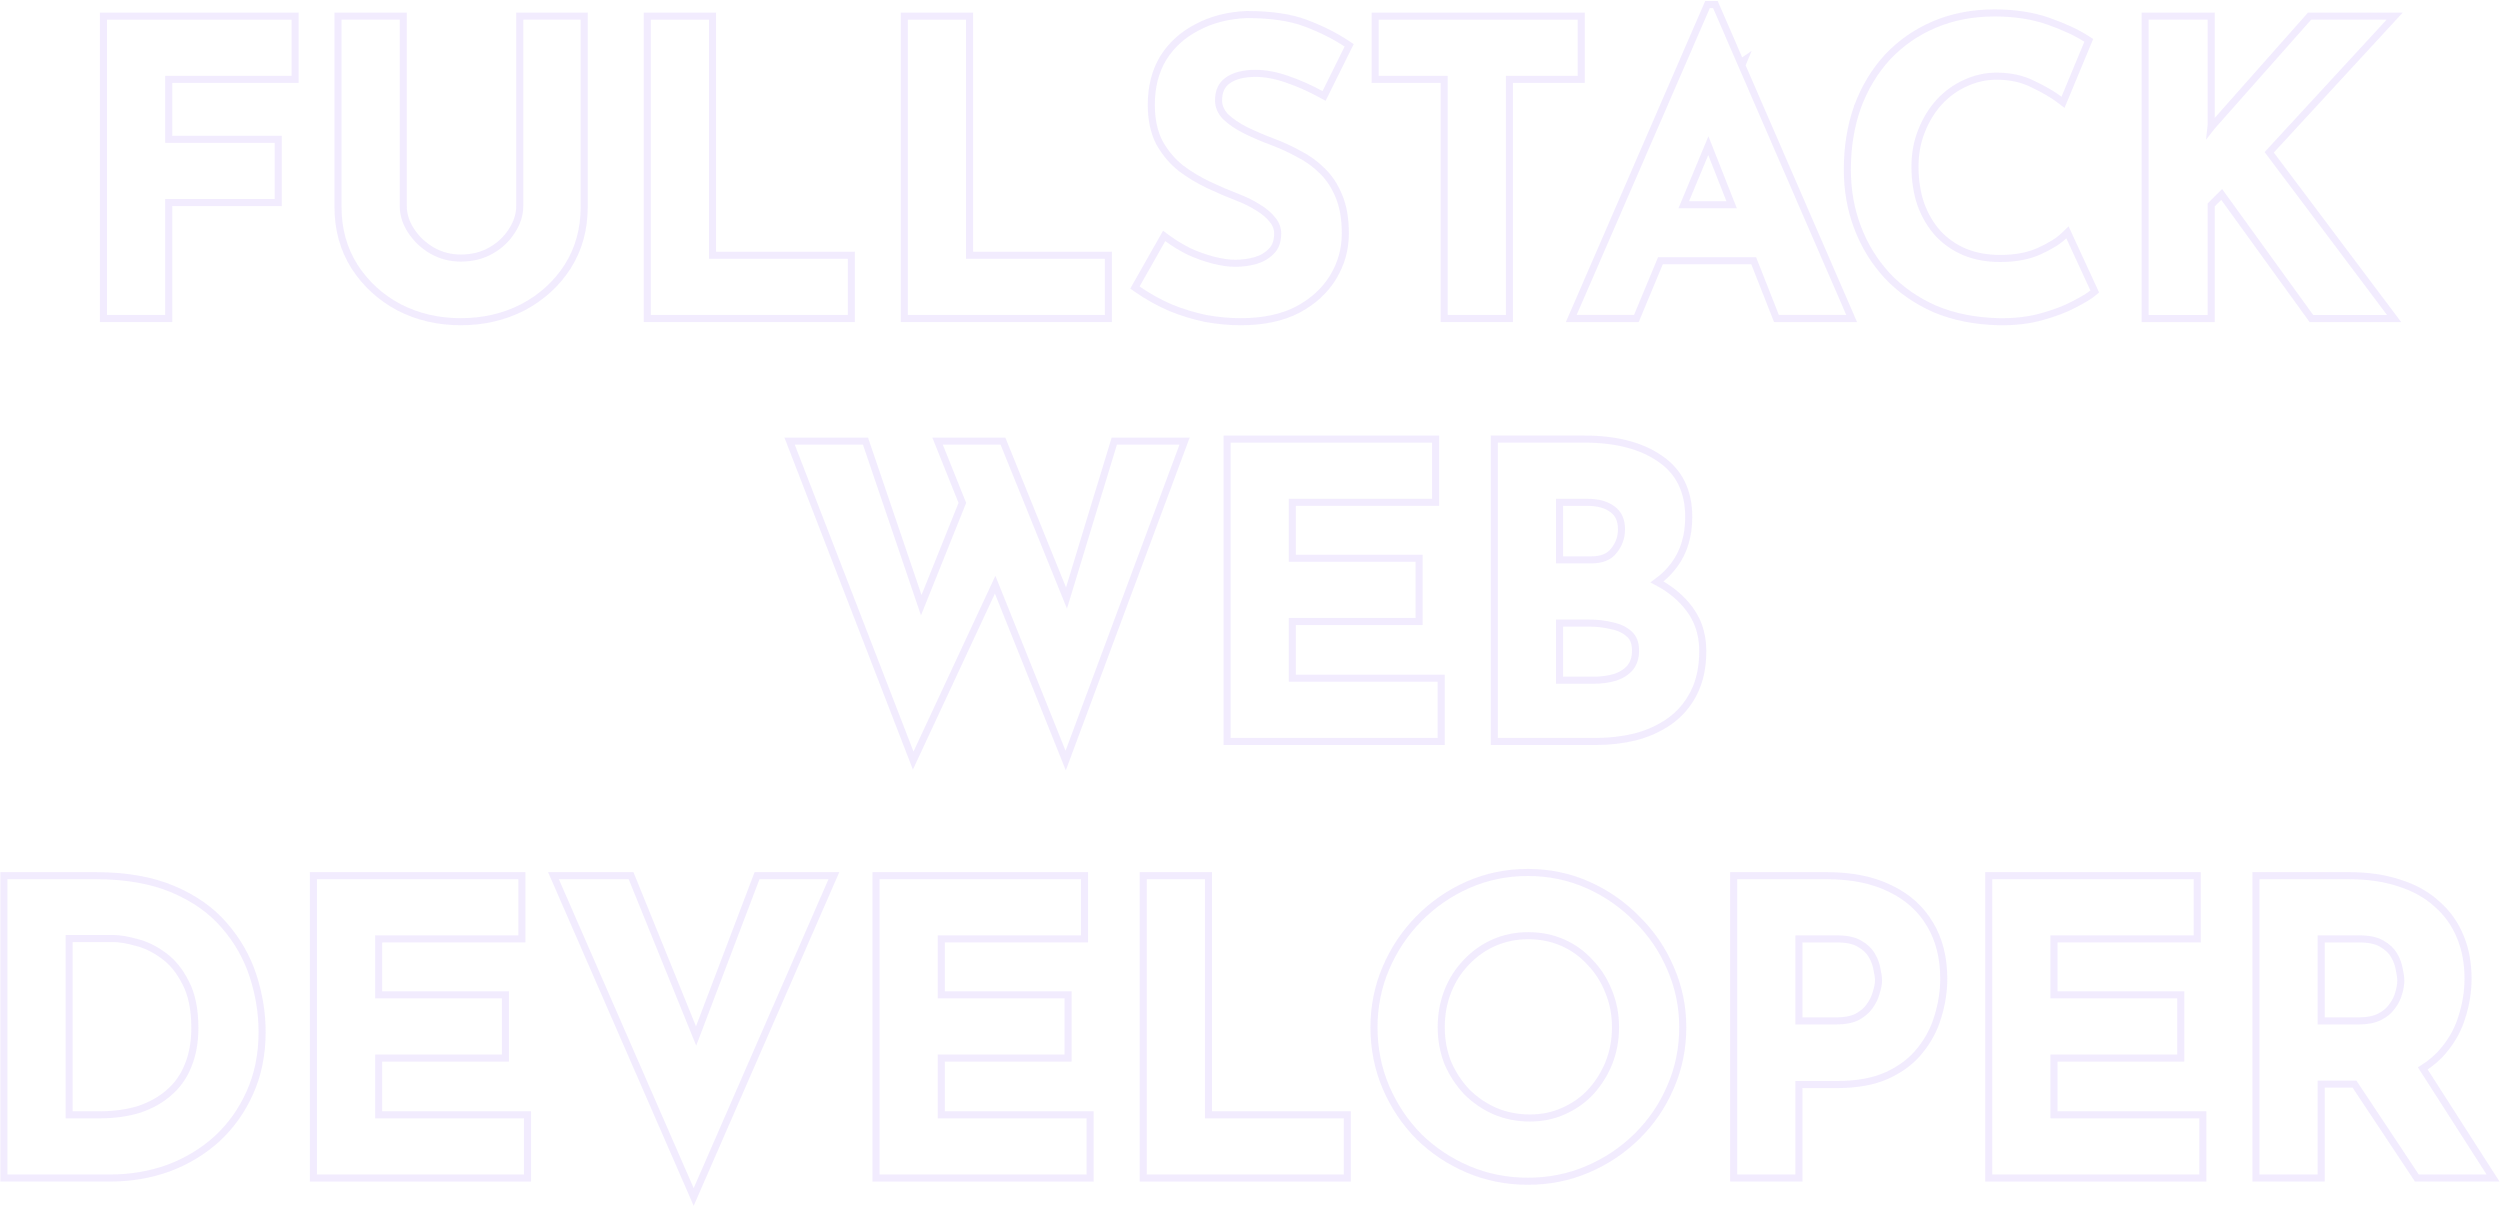 <svg width="1768" height="853" viewBox="0 0 1768 853" fill="none" xmlns="http://www.w3.org/2000/svg">
<path d="M1563.74 88.524L1563.75 88.39V88.255V13.918V11.418H1561.25H1519.54H1517.04V13.918V222.745V225.245H1519.54H1561.25H1563.75V222.745V144.903L1571.16 137.495L1633.85 224.209L1634.6 225.245H1635.88H1688.08H1693.09L1690.08 221.243L1604.79 107.712L1689.64 15.611L1693.5 11.418H1687.8H1634.46H1633.33L1632.58 12.26L1564.49 89.151L1564.44 89.207L1564.39 89.264L1563.54 90.35L1563.74 88.524Z" stroke="#6F34FE" stroke-opacity="0.09" stroke-width="5"/>
<path d="M1479.93 207.355L1481.4 206.127L1480.6 204.387L1463.57 167.501L1462.11 164.325L1459.58 166.741C1455.7 170.445 1449.92 174.089 1442.11 177.621C1434.57 181.033 1425.39 182.789 1414.49 182.789C1405.13 182.789 1396.76 181.23 1389.35 178.161C1382.11 175.081 1375.88 170.746 1370.65 165.153C1365.41 159.368 1361.32 152.479 1358.4 144.452C1355.67 136.429 1354.28 127.54 1354.28 117.761C1354.28 108.591 1355.84 100.213 1358.92 92.596L1358.93 92.586L1358.93 92.577C1362.04 84.71 1366.23 77.883 1371.5 72.072C1376.95 66.256 1383.11 61.827 1389.97 58.757L1389.99 58.751L1390 58.745C1397.06 55.488 1404.36 53.868 1411.93 53.868C1421.82 53.868 1430.4 55.788 1437.75 59.551L1437.78 59.568L1437.81 59.583C1445.67 63.324 1451.84 66.928 1456.39 70.382L1458.96 72.341L1460.21 69.352L1476.38 30.48L1477.19 28.543L1475.42 27.413C1468.39 22.926 1459.41 18.784 1448.51 14.961C1437.41 11.066 1424.73 9.145 1410.52 9.145C1395.09 9.145 1380.94 11.846 1368.11 17.288C1355.32 22.716 1344.25 30.386 1334.93 40.291L1334.92 40.3L1334.91 40.31C1325.78 50.214 1318.71 61.944 1313.69 75.466L1313.68 75.48L1313.68 75.495C1308.84 89.039 1306.44 103.892 1306.44 120.031C1306.44 134.501 1308.85 148.138 1313.7 160.923C1318.54 173.701 1325.51 185.042 1334.62 194.928L1334.63 194.938L1334.64 194.947C1343.96 204.853 1355.22 212.702 1368.37 218.503L1368.39 218.512L1368.41 218.521C1381.79 224.146 1396.86 227.127 1413.58 227.511L1413.59 227.511C1424.58 227.704 1434.66 226.549 1443.81 224.017C1452.81 221.526 1460.46 218.632 1466.72 215.31C1472.96 212.097 1477.43 209.438 1479.93 207.355Z" stroke="#6F34FE" stroke-opacity="0.09" stroke-width="5"/>
<path d="M1112.71 221.748L1111.2 225.244H1115.01H1155.58H1157.25L1157.89 223.705L1174.26 184.386H1240.21L1255.68 223.66L1256.31 225.244H1258.01H1305.67H1309.48L1307.97 221.748L1231.79 46.221L1233.21 42.825L1230.98 44.351L1213.77 4.693L1213.12 3.188H1211.48H1209.21H1207.57L1206.91 4.693L1112.71 221.748ZM1208.14 103.017L1224.6 144.771H1190.76L1208.14 103.017Z" stroke="#6F34FE" stroke-opacity="0.09" stroke-width="5"/>
<path d="M975.022 11.418H972.522V13.918V53.64V56.14H975.022H1021.32V222.745V225.245H1023.82H1064.97H1067.47V222.745V56.14H1115.75H1118.25V53.64V13.918V11.418H1115.75H975.022Z" stroke="#6F34FE" stroke-opacity="0.09" stroke-width="5"/>
<path d="M934.097 66.613L936.381 67.864L937.538 65.531L953.143 34.036L954.124 32.055L952.278 30.839C943.782 25.239 934.156 20.43 923.414 16.401C912.62 12.281 898.668 10.281 881.672 10.281H881.617L881.562 10.284C868.388 10.865 856.666 13.872 846.455 19.367C836.252 24.668 828.248 31.967 822.514 41.26L822.504 41.277L822.494 41.294C816.93 50.632 814.197 61.589 814.197 74.067C814.197 84.384 816.046 93.31 819.864 100.745L819.883 100.782L819.903 100.818C823.837 107.899 828.866 113.919 834.989 118.857L835.023 118.885L835.058 118.911C841.246 123.552 847.822 127.517 854.785 130.805C861.646 134.045 868.325 136.908 874.821 139.391L874.827 139.394C880.174 141.422 885.038 143.81 889.426 146.553L889.446 146.565L889.465 146.577C894 149.298 897.43 152.227 899.844 155.331L899.869 155.364L899.896 155.397C902.386 158.384 903.573 161.609 903.573 165.146C903.573 170.715 902.021 174.742 899.198 177.564L899.173 177.59L899.148 177.616C896.281 180.652 892.531 182.897 887.801 184.303C883.098 185.567 878.408 186.195 873.727 186.195C869.062 186.195 863.884 185.477 858.179 184.005C852.477 182.533 846.764 180.509 841.037 177.925C835.499 175.153 830.337 172.017 825.549 168.518L823.282 166.862L821.899 169.304L803.74 201.366L802.614 203.354L804.492 204.654C812.002 209.853 819.809 214.191 827.913 217.664L827.936 217.674L827.96 217.684C836.038 220.953 844.219 223.457 852.503 225.19L852.535 225.197L852.568 225.203C861.029 226.741 869.312 227.513 877.416 227.513C893.211 227.513 906.682 224.721 917.721 219.005L917.736 218.997L917.752 218.989C928.686 213.131 937.081 205.459 942.828 195.947C948.549 186.478 951.417 176.195 951.417 165.146C951.417 154.907 949.971 146.143 946.973 138.943C944.027 131.681 940.068 125.612 935.061 120.8C930.155 115.898 924.565 111.876 918.299 108.738C912.348 105.477 906.295 102.691 900.141 100.384L900.134 100.381C893.592 97.951 887.239 95.242 881.074 92.253C875.223 89.326 870.447 86.072 866.7 82.514C863.333 78.961 861.757 75.129 861.757 70.946C861.757 64.431 864.023 59.868 868.357 56.818C872.898 53.622 879.329 51.883 887.914 51.883C894.772 51.883 902.153 53.236 910.073 55.999L910.081 56.002L910.09 56.005C918.272 58.795 926.274 62.33 934.097 66.613Z" stroke="#6F34FE" stroke-opacity="0.09" stroke-width="5"/>
<path d="M642.024 11.418H639.524V13.918V222.745V225.245H642.024H781.337H783.837V222.745V183.022V180.522H781.337H685.666V13.918V11.418H683.166H642.024Z" stroke="#6F34FE" stroke-opacity="0.09" stroke-width="5"/>
<path d="M460.258 11.418H457.758V13.918V222.745V225.245H460.258H599.571H602.071V222.745V183.022V180.522H599.571H503.899V13.918V11.418H501.399H460.258Z" stroke="#6F34FE" stroke-opacity="0.09" stroke-width="5"/>
<path d="M362.023 163.208L362.007 163.231L361.993 163.254C358.443 168.933 353.554 173.57 347.267 177.163C341.067 180.706 333.937 182.508 325.809 182.508C318.486 182.508 311.732 180.729 305.5 177.171C299.395 173.577 294.483 168.926 290.73 163.208C286.999 157.523 285.181 151.657 285.181 145.569V13.918V11.418H282.681H241.54H239.04V13.918V146.421C239.04 162.175 242.937 176.267 250.779 188.618L250.784 188.626L250.789 188.633C258.592 200.728 269.032 210.283 282.066 217.286L282.085 217.297L282.105 217.307C295.347 224.122 309.93 227.515 325.809 227.515C341.872 227.515 356.551 224.125 369.797 217.307L369.809 217.3L369.822 217.293C383.046 210.292 393.588 200.736 401.396 188.633L401.401 188.626L401.406 188.618C409.248 176.267 413.145 162.175 413.145 146.421V13.918V11.418H410.645H370.071H367.571V13.918V145.569C367.571 151.657 365.753 157.523 362.023 163.208Z" stroke="#6F34FE" stroke-opacity="0.09" stroke-width="5"/>
<path d="M75.668 11.418H73.168V13.918V222.745V225.245H75.668H116.809H119.309V222.745V143.246H194.268H196.768V140.746V101.023V98.523H194.268H119.309V56.14H206.185H208.685V53.64V13.918V11.418H206.185H75.668Z" stroke="#6F34FE" stroke-opacity="0.09" stroke-width="5"/>
<path d="M1191.95 427.142C1186.54 420.94 1179.83 415.745 1171.87 411.536C1176.62 408.082 1180.71 404.022 1184.14 399.352C1190.94 390.144 1194.27 378.815 1194.27 365.523C1194.27 347.412 1187.53 333.532 1173.89 324.304C1160.48 315.037 1142.62 310.532 1120.56 310.532H1059.27H1056.77V313.032V521.859V524.359H1059.27H1128.79C1138.24 524.359 1147.42 523.298 1156.32 521.17L1156.35 521.164L1156.37 521.157C1165.33 518.82 1173.36 515.204 1180.43 510.294L1180.44 510.286C1187.78 505.132 1193.53 498.485 1197.68 490.38C1202.07 481.997 1204.21 471.933 1204.21 460.289C1204.21 447.422 1200.13 436.326 1191.95 427.142ZM1125.38 395.936H1102.91V355.255H1122.54C1130.33 355.255 1136.17 356.976 1140.33 360.136L1140.34 360.15L1140.36 360.164C1144.52 363.199 1146.72 367.765 1146.72 374.318C1146.72 379.981 1144.93 385.008 1141.31 389.488L1141.29 389.511L1141.28 389.534C1138.11 393.656 1133 395.936 1125.38 395.936ZM1152.32 448.488L1152.35 448.514L1152.38 448.539C1155.09 450.948 1156.65 454.703 1156.65 460.289C1156.65 465.102 1155.37 468.969 1152.95 472.05C1150.46 475.027 1147.01 477.334 1142.48 478.909C1137.85 480.329 1132.63 481.055 1126.8 481.055H1102.91V440.658H1123.96C1129.64 440.658 1135.01 441.299 1140.1 442.57L1140.15 442.582L1140.2 442.593C1145.32 443.652 1149.32 445.648 1152.32 448.488Z" stroke="#6F34FE" stroke-opacity="0.09" stroke-width="5"/>
<path d="M870.301 310.532H867.801V313.032V521.859V524.359H870.301H1016.71H1019.21V521.859V482.137V479.637H1016.71H913.943V439.523H1001.1H1003.6V437.023V397.301V394.801H1001.1H913.943V355.255H1012.74H1015.24V352.755V313.032V310.532H1012.74H870.301Z" stroke="#6F34FE" stroke-opacity="0.09" stroke-width="5"/>
<path d="M562.044 311.949H558.396L559.712 315.351L643.697 532.407L645.815 537.881L648.295 532.56L703.771 413.497L751.243 531.867L753.65 537.87L755.906 531.809L836.486 315.321L837.742 311.949H834.143H789.881H788.029L787.49 313.72L754.215 422.911L709.916 313.511L709.283 311.949H707.599H666.741H663.045L664.421 315.38L680.574 355.656L651.507 428.003L612.645 313.645L612.069 311.949H610.278H562.044Z" stroke="#6F34FE" stroke-opacity="0.09" stroke-width="5"/>
<path d="M1641.55 766.711H1665.11L1708.47 831.987L1709.21 833.104H1710.56H1758.51H1763.08L1760.61 829.255L1713.41 755.604C1719.29 751.919 1724.29 747.567 1728.37 742.535C1734.44 735.288 1738.77 727.238 1741.32 718.397C1744.04 709.664 1745.4 700.91 1745.4 692.143C1745.4 681.086 1743.56 671.103 1739.82 662.239C1736.08 653.199 1730.57 645.51 1723.28 639.203C1716.17 632.694 1707.34 627.809 1696.86 624.506C1686.34 621.005 1674.44 619.277 1661.19 619.277H1597.91H1595.41V621.777V830.604V833.104H1597.91H1639.05H1641.55V830.604V766.711ZM1691.55 711.904L1691.52 711.942L1691.49 711.981C1689.5 714.803 1686.63 717.201 1682.77 719.131C1679.05 720.989 1674.26 721.988 1668.28 721.988H1641.55V663.999H1668.56C1675.51 663.999 1680.68 665.194 1684.31 667.34L1684.34 667.353L1684.36 667.364C1688.4 669.649 1691.25 672.383 1693.07 675.52C1695.02 678.885 1696.22 682.189 1696.74 685.439L1696.75 685.516L1696.77 685.592C1697.5 688.902 1697.84 691.543 1697.84 693.561C1697.84 696.279 1697.33 699.332 1696.25 702.739L1696.24 702.781L1696.23 702.823C1695.38 705.879 1693.84 708.905 1691.55 711.904Z" stroke="#6F34FE" stroke-opacity="0.09" stroke-width="5"/>
<path d="M1408.94 619.277H1406.44V621.777V830.604V833.104H1408.94H1555.35H1557.85V830.604V790.881V788.381H1555.35H1452.58V748.268H1539.74H1542.24V745.768V706.045V703.545H1539.74H1452.58V663.999H1551.38H1553.88V661.499V621.777V619.277H1551.38H1408.94Z" stroke="#6F34FE" stroke-opacity="0.09" stroke-width="5"/>
<path d="M1334.57 760.533L1334.58 760.528L1334.59 760.523C1344.34 756.038 1352.15 750.14 1357.91 742.787C1363.78 735.542 1368 727.499 1370.56 718.673C1373.27 709.758 1374.63 700.912 1374.63 692.143C1374.63 677.402 1371.43 664.553 1364.92 653.696C1358.41 642.65 1348.94 634.193 1336.62 628.322C1324.28 622.252 1309.31 619.277 1291.83 619.277H1228.56H1226.06V621.777V830.604V833.104H1228.56H1269.7H1272.2V830.604V766.994H1299.21C1313.07 766.994 1324.89 764.879 1334.57 760.533ZM1322.15 711.675L1322.15 711.686L1322.14 711.697C1320.14 714.533 1317.25 717.031 1313.38 719.151C1309.67 720.996 1304.89 721.988 1298.93 721.988H1272.2V663.999H1299.21C1306.16 663.999 1311.33 665.194 1314.96 667.34L1314.98 667.353L1315.01 667.364C1319.05 669.649 1321.9 672.383 1323.72 675.52C1325.67 678.885 1326.87 682.189 1327.39 685.439L1327.4 685.516L1327.41 685.592C1328.15 688.92 1328.49 691.46 1328.49 693.277C1328.49 695.587 1327.99 698.443 1326.9 701.888L1326.89 701.946L1326.87 702.004C1326.01 705.265 1324.46 708.487 1322.15 711.675Z" stroke="#6F34FE" stroke-opacity="0.09" stroke-width="5"/>
<path d="M1003.32 649.815L1003.32 649.816C993.452 659.877 985.713 671.489 980.107 684.633C974.486 697.815 971.679 711.768 971.679 726.472C971.679 741.544 974.482 755.688 980.107 768.877C985.713 782.022 993.452 793.633 1003.32 803.695L1003.34 803.712L1003.35 803.729C1013.42 813.598 1025.03 821.337 1038.17 826.943C1051.36 832.568 1065.51 835.371 1080.58 835.371C1095.47 835.371 1109.51 832.566 1122.7 826.943C1135.84 821.337 1147.46 813.598 1157.52 803.729L1157.52 803.729C1167.77 793.668 1175.71 782.051 1181.33 768.892C1187.14 755.7 1190.05 741.55 1190.05 726.472C1190.05 711.762 1187.14 697.803 1181.33 684.619C1175.72 671.467 1167.78 659.855 1157.54 649.799C1147.48 639.555 1135.87 631.528 1122.73 625.729C1109.54 619.909 1095.48 617.004 1080.58 617.004C1065.49 617.004 1051.34 619.907 1038.14 625.729C1024.99 631.532 1013.38 639.563 1003.32 649.815ZM1105.68 785.752L1105.67 785.757L1105.66 785.762C1098.43 789.011 1090.56 790.649 1082 790.649C1073.05 790.649 1064.78 789.007 1057.17 785.748C1049.72 782.475 1043.09 777.934 1037.26 772.115C1031.62 766.103 1027.16 759.276 1023.87 751.623C1020.79 743.809 1019.24 735.432 1019.24 726.472C1019.24 717.303 1020.8 708.822 1023.89 701.004C1026.99 693.164 1031.35 686.352 1036.98 680.544L1036.99 680.53L1037 680.516C1042.64 674.517 1049.17 669.891 1056.61 666.623C1064.03 663.367 1072.1 661.727 1080.86 661.727C1089.62 661.727 1097.69 663.367 1105.11 666.623C1112.54 669.888 1118.97 674.505 1124.41 680.486L1124.44 680.516L1124.46 680.544C1130.09 686.352 1134.45 693.164 1137.55 701.004L1137.56 701.027L1137.57 701.05C1140.84 708.856 1142.49 717.321 1142.49 726.472C1142.49 735.441 1140.93 743.825 1137.84 751.646C1134.74 759.312 1130.45 766.145 1124.99 772.159C1119.55 777.954 1113.12 782.483 1105.68 785.752Z" stroke="#6F34FE" stroke-opacity="0.09" stroke-width="5"/>
<path d="M810.999 619.277H808.499V621.777V830.604V833.104H810.999H950.312H952.812V830.604V790.881V788.381H950.312H854.64V621.777V619.277H852.14H810.999Z" stroke="#6F34FE" stroke-opacity="0.09" stroke-width="5"/>
<path d="M622.029 619.277H619.529V621.777V830.604V833.104H622.029H768.435H770.935V830.604V790.881V788.381H768.435H665.67V748.268H752.83H755.33V745.768V706.045V703.545H752.83H665.67V663.999H764.463H766.963V661.499V621.777V619.277H764.463H622.029Z" stroke="#6F34FE" stroke-opacity="0.09" stroke-width="5"/>
<path d="M446.92 620.837L446.287 619.277H444.603H395.234H391.415L392.942 622.777L488.276 841.251L490.568 846.502L492.859 841.251L588.193 622.777L589.72 619.277H585.902H537.1H535.376L534.763 620.889L492.279 732.654L446.92 620.837Z" stroke="#6F34FE" stroke-opacity="0.09" stroke-width="5"/>
<path d="M224.138 619.277H221.638V621.777V830.604V833.104H224.138H370.544H373.044V830.604V790.881V788.381H370.544H267.78V748.268H354.939H357.439V745.768V706.045V703.545H354.939H267.78V663.999H366.572H369.072V661.499V621.777V619.277H366.572H224.138Z" stroke="#6F34FE" stroke-opacity="0.09" stroke-width="5"/>
<path d="M2.743 830.604V833.104H5.243H77.879C92.337 833.104 106.054 830.79 119.012 826.148L119.027 826.142L119.043 826.137C131.999 821.302 143.433 814.427 153.324 805.506L153.334 805.497L153.343 805.488C163.245 796.363 171.008 785.491 176.628 772.897C182.466 760.05 185.36 745.696 185.36 729.879C185.36 716.557 183.235 703.34 178.996 690.238C174.73 677.051 167.941 665.125 158.648 654.474C149.467 643.734 137.31 635.203 122.264 628.838C107.122 622.431 88.896 619.277 67.665 619.277H5.243H2.743V621.777V830.604ZM119.389 772.802L119.374 772.815L119.36 772.827C113.59 777.876 106.615 781.786 98.392 784.53C90.163 787.087 80.968 788.381 70.785 788.381H48.885V663.716H79.865C84.286 663.716 89.816 664.604 96.504 666.462L96.535 666.471L96.566 666.478C103.02 668.092 109.348 671.152 115.553 675.714L115.567 675.724L115.581 675.734C121.81 680.184 127.051 686.556 131.254 694.963L131.269 694.992L131.285 695.021C135.568 703.053 137.8 713.674 137.8 727.042C137.8 737.172 136.143 746.104 132.887 753.882L132.881 753.896L132.875 753.909C129.804 761.498 125.308 767.78 119.389 772.802Z" stroke="#6F34FE" stroke-opacity="0.09" stroke-width="5"/>
</svg>
